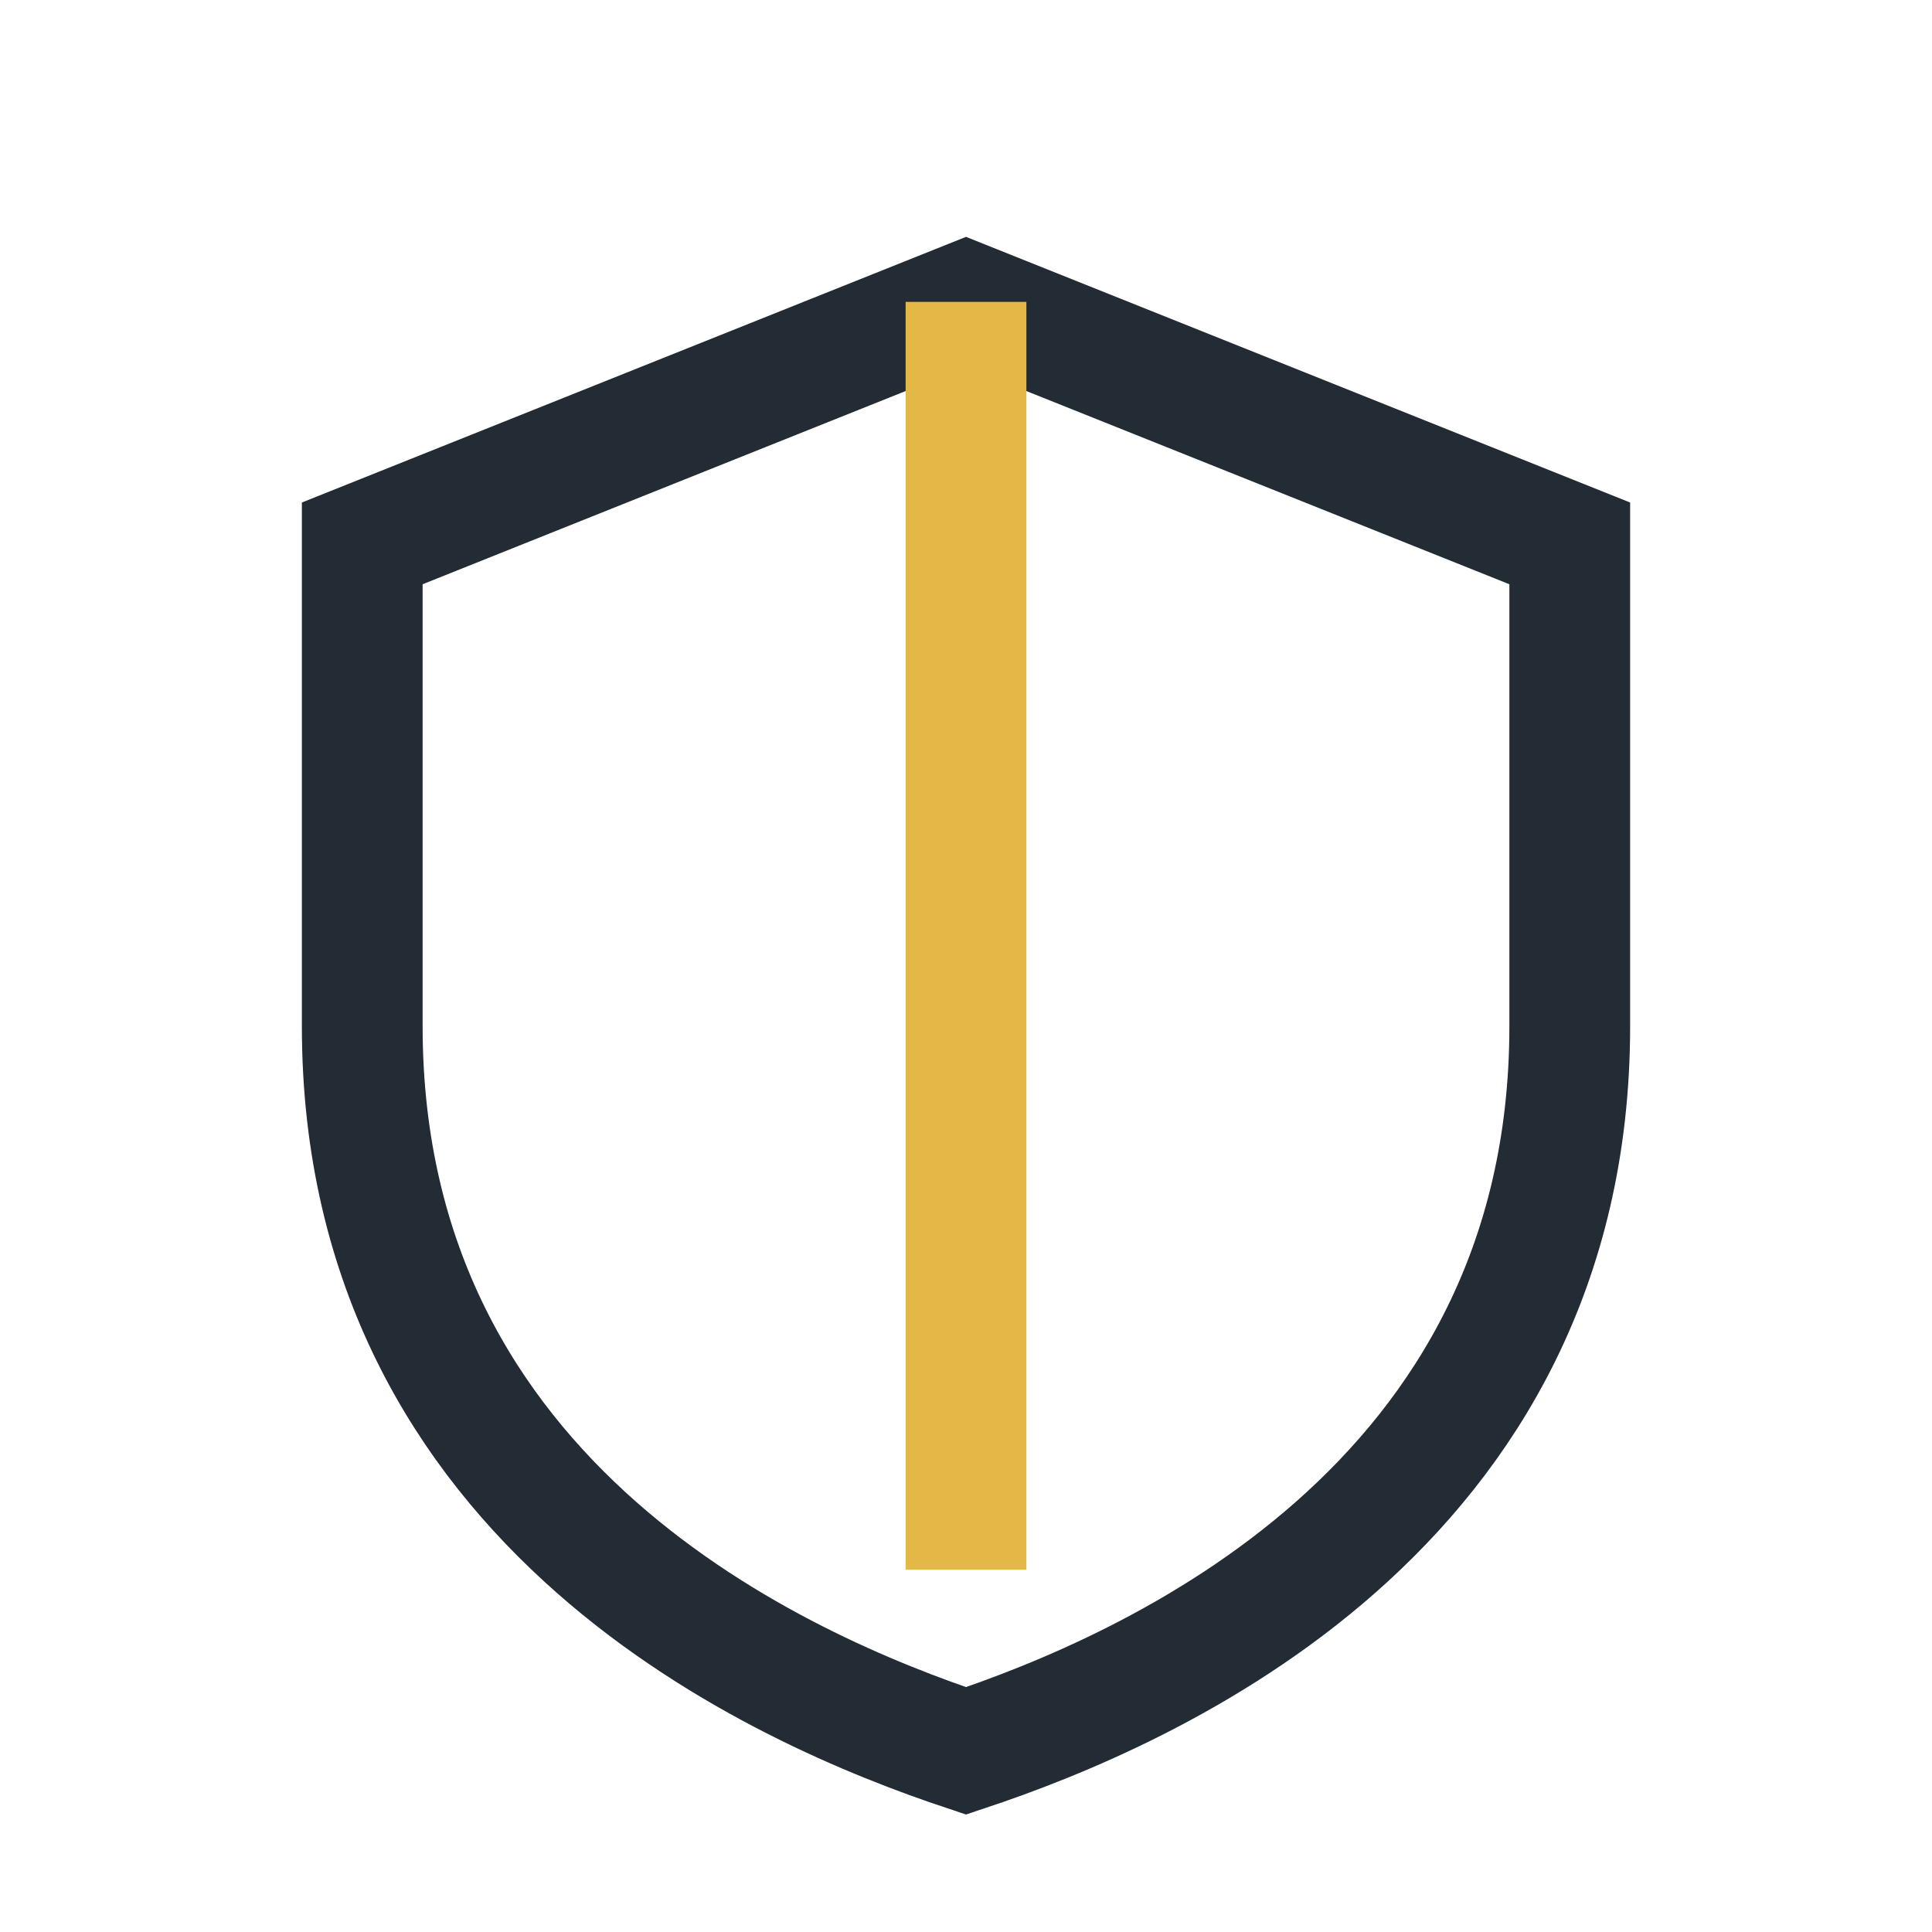 <?xml version="1.0" encoding="UTF-8"?>
<svg xmlns="http://www.w3.org/2000/svg" viewBox="0 0 32 32" width="32" height="32"><path d="M16 5l10 4v8c0 8-7 11-10 12-3-1-10-4-10-12V9z" fill="none" stroke="#232B35" stroke-width="2"/><path d="M16 5v21" stroke="#E3B846" stroke-width="2"/></svg>